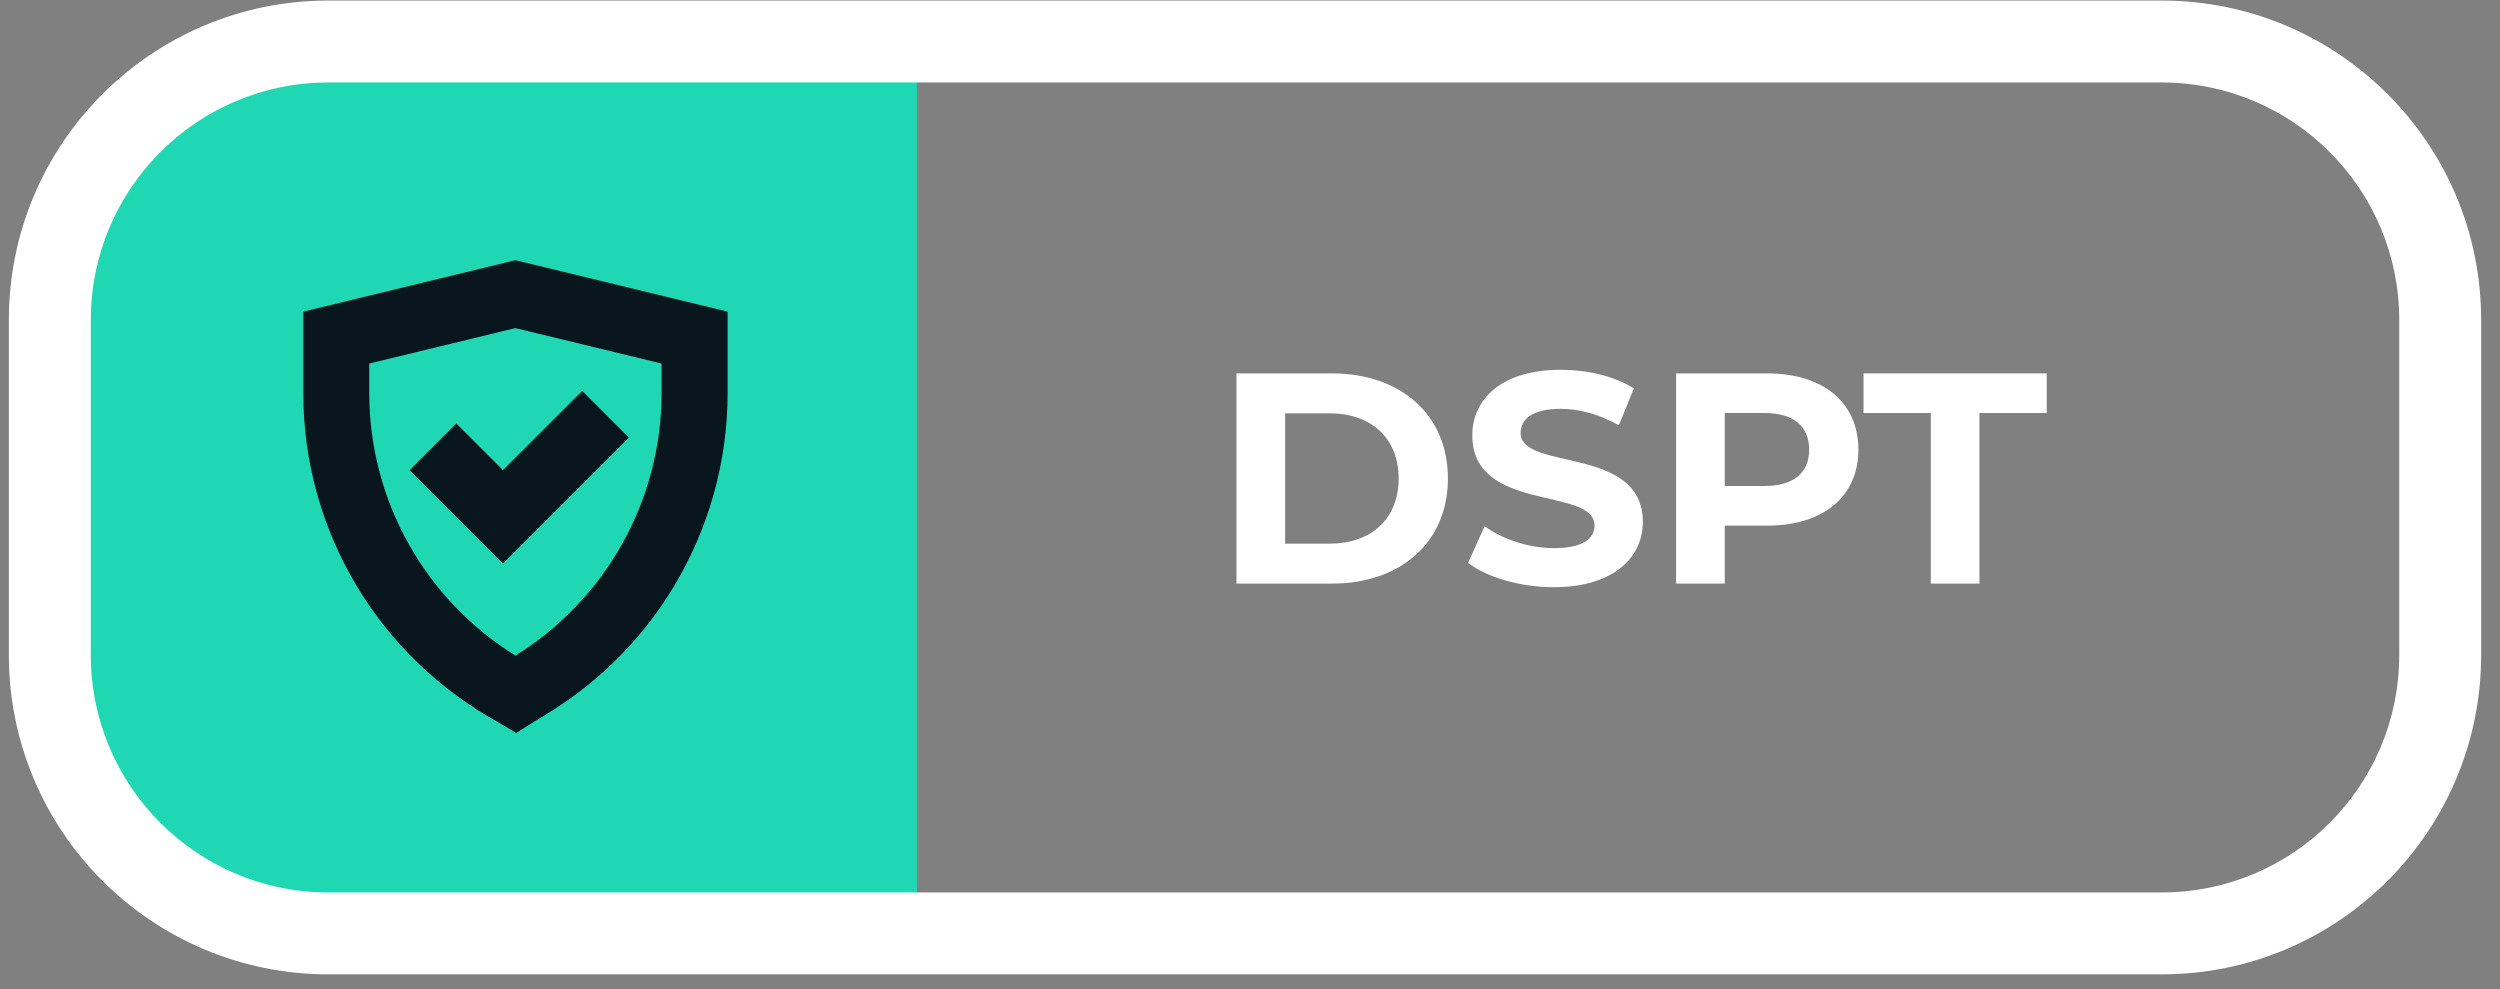<svg xmlns="http://www.w3.org/2000/svg" width="91" height="36" viewBox="0 0 91 36" fill="none"><rect x="0" y="0" width="91" height="36" fill="#808080" stroke="none"/><path d="M1.813 11.648C1.813 6.05 6.352 1.511 11.95 1.511H33.377V33.976H11.95C6.352 33.976 1.813 29.437 1.813 23.839V11.648Z" fill="#1FD7B2"></path><path d="M70.281 21.243V15.034H67.832V13.591H74.501V15.034H72.052V21.243H70.281Z" fill="white"></path><path d="M64.322 13.591C66.366 13.591 67.645 14.652 67.645 16.368C67.645 18.073 66.366 19.133 64.322 19.133H62.781V21.243H61.01V13.591H64.322ZM64.224 17.69C65.306 17.69 65.853 17.198 65.853 16.368C65.853 15.526 65.306 15.034 64.224 15.034H62.781V17.69H64.224Z" fill="white"></path><path d="M56.554 21.374C55.34 21.374 54.116 21.014 53.438 20.489L54.04 19.155C54.685 19.625 55.647 19.953 56.565 19.953C57.614 19.953 58.041 19.603 58.041 19.133C58.041 17.701 53.592 18.685 53.592 15.843C53.592 14.542 54.641 13.46 56.816 13.46C57.778 13.46 58.762 13.69 59.472 14.138L58.926 15.482C58.215 15.078 57.483 14.881 56.805 14.881C55.756 14.881 55.351 15.275 55.351 15.756C55.351 17.166 59.8 16.193 59.8 19.002C59.8 20.281 58.74 21.374 56.554 21.374Z" fill="white"></path><path d="M45.008 21.243V13.591H48.484C50.988 13.591 52.704 15.1 52.704 17.417C52.704 19.735 50.988 21.243 48.484 21.243H45.008ZM46.779 19.789H48.397C49.916 19.789 50.911 18.882 50.911 17.417C50.911 15.953 49.916 15.045 48.397 15.045H46.779V19.789Z" fill="white"></path><path d="M87.333 11.649C87.333 6.873 83.462 3.003 78.687 3.002H11.951C7.176 3.002 3.305 6.873 3.305 11.649V23.839C3.305 28.614 7.176 32.485 11.951 32.485H78.687C83.462 32.485 87.333 28.614 87.333 23.839V11.649ZM90.314 23.839C90.314 30.261 85.108 35.466 78.687 35.466H11.951C5.529 35.466 0.322 30.261 0.322 23.839V11.649C0.322 5.227 5.529 0.02 11.951 0.02H78.687C85.108 0.02 90.314 5.227 90.314 11.649V23.839Z" fill="white"></path><path d="M24.082 13.232L18.761 11.943L13.44 13.232V14.302C13.44 18.21 15.467 21.821 18.761 23.865C22.056 21.821 24.082 18.211 24.082 14.302V13.232ZM26.485 14.302C26.484 19.314 23.74 23.924 19.334 26.312L18.761 25.256L18.189 26.312C13.783 23.924 11.039 19.314 11.039 14.302V11.344L18.761 9.471L19.045 9.539L26.485 11.344V14.302Z" fill="#0A161E"></path><path d="M22.891 15.927L18.308 20.51L15.76 17.963L14.911 17.113L16.609 15.414L18.307 17.112L21.192 14.229L22.891 15.927Z" fill="#0A161E"></path><path d="M18.788 26.68L17.28 25.778L19.545 24.507L20.515 25.075L19.844 26.014L18.788 26.68Z" fill="#0A161E"></path></svg>